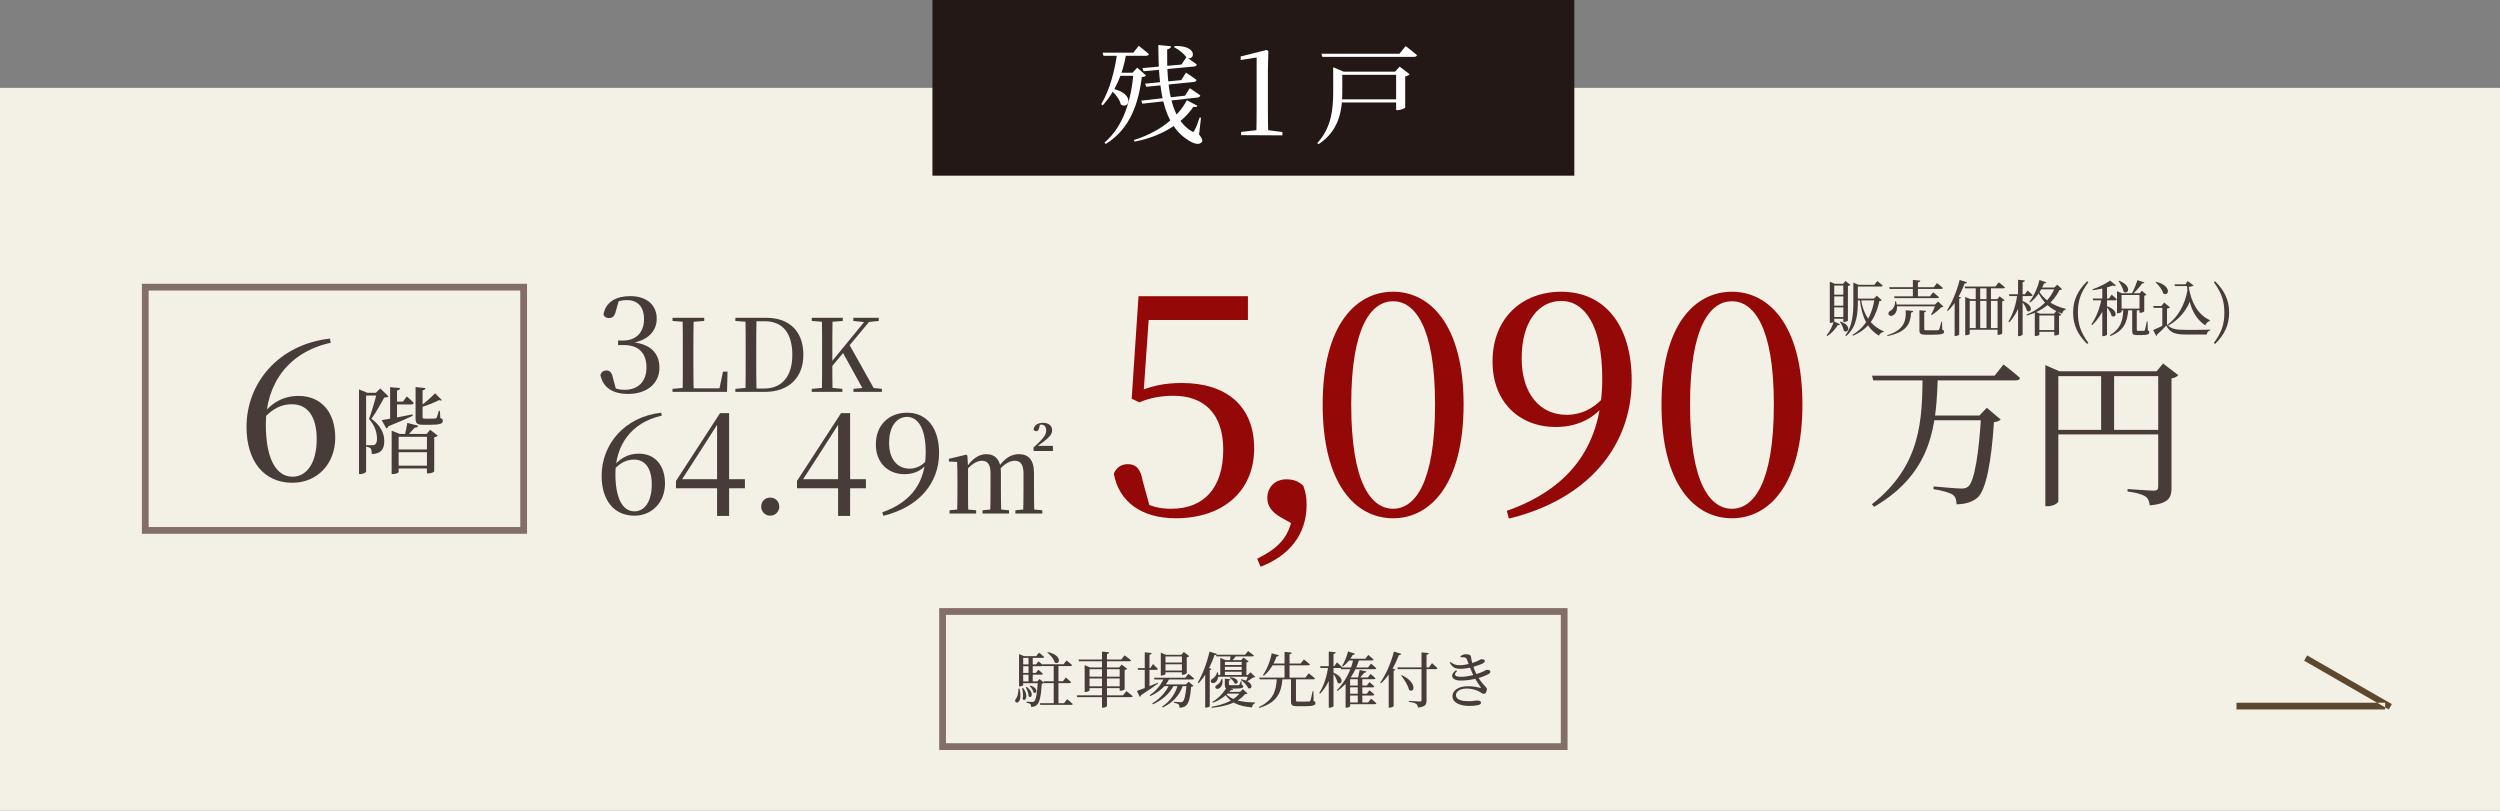 <svg width="370" height="120" viewBox="0 0 370 120" fill="none" xmlns="http://www.w3.org/2000/svg">
<rect x="0" y="0" width="370" height="120" fill="#808080" stroke="none"/>
<path d="M0 13H370V120H0V13Z" fill="#F3F0E5"/>
<path d="M138 0H233V26H138V0Z" fill="#231815"/>
<path d="M197.314 10.608V10.448V9.952L198.866 10.608H198.658V13.616C198.658 16.032 198.338 19.264 195.138 21.344L194.962 21.168C197.026 18.944 197.314 16.176 197.314 13.616V10.608ZM198.066 14.704H207.106V15.168H198.066V14.704ZM198.066 10.608H207.106V11.072H198.066V10.608ZM195.57 7.952H207.122L208.034 6.816C208.034 6.816 209.074 7.6 209.714 8.16C209.666 8.336 209.506 8.416 209.266 8.416H195.714L195.57 7.952ZM206.626 10.608H206.466L207.154 9.856L208.626 10.992C208.53 11.104 208.29 11.248 207.97 11.312V15.936C207.938 16.032 207.266 16.304 206.834 16.304H206.626V10.608Z" fill="white"/>
<path d="M183.689 20V19.524L186.086 19.252H187.582L189.792 19.541V20.034L183.689 20ZM185.933 20C185.967 18.691 185.984 17.365 185.984 16.073V8.508L183.621 8.882V8.355L187.463 7.386L187.718 7.573L187.65 10.276V16.073C187.65 17.365 187.667 18.691 187.701 20H185.933Z" fill="white"/>
<path d="M173.878 6.816C177.318 6.688 176.886 9.056 175.638 8.576C175.302 7.984 174.438 7.312 173.75 6.976L173.878 6.816ZM171.43 6.656L173.318 6.848C173.286 7.056 173.142 7.232 172.742 7.296C172.678 12.608 173.158 17.488 176.294 19.376C176.566 19.584 176.662 19.584 176.79 19.28C177.014 18.88 177.334 18.064 177.542 17.392L177.75 17.424L177.462 19.904C177.958 20.528 178.022 20.832 177.862 21.024C177.446 21.6 176.406 21.152 175.67 20.624C172.07 18.256 171.446 13.04 171.43 6.656ZM175.654 14.832L177.238 15.664C177.126 15.824 176.998 15.888 176.614 15.808C175.078 18.128 171.974 20.208 167.91 20.96L167.814 20.72C171.462 19.616 174.374 17.344 175.654 14.832ZM163.19 7.792H167.734L168.534 6.784C168.534 6.784 169.462 7.488 170.038 8C169.99 8.176 169.83 8.256 169.606 8.256H163.318L163.19 7.792ZM165.35 7.808H166.662V8.048C166.166 10.992 165.046 13.536 163.206 15.6L162.982 15.408C164.246 13.312 164.982 10.496 165.35 7.808ZM167.766 10.768H167.606L168.31 10.016L169.606 11.168C169.494 11.312 169.334 11.376 168.998 11.408C168.486 15.136 167.398 18.976 163.654 21.312L163.462 21.104C166.39 18.608 167.414 14.656 167.766 10.768ZM165.142 10.768H168.438V11.216H165.03L165.142 10.768ZM164.374 13.072C168.086 13.728 167.158 16.32 165.878 15.456C165.718 14.656 164.934 13.728 164.23 13.2L164.374 13.072ZM169.078 10.08L174.854 9.552L175.59 8.464C175.59 8.464 176.55 9.088 177.126 9.552C177.094 9.728 176.934 9.824 176.742 9.84L169.254 10.544L169.078 10.08ZM169.478 12.384L174.822 11.856L175.526 10.752C175.526 10.752 176.502 11.376 177.078 11.824C177.062 12 176.902 12.112 176.694 12.128L169.638 12.848L169.478 12.384ZM168.902 14.896L175.382 14.16L176.086 13.056C176.086 13.056 177.062 13.68 177.638 14.112C177.622 14.288 177.462 14.4 177.27 14.432L169.078 15.344L168.902 14.896Z" fill="white"/>
<path d="M43.261 71.448C39.061 71.448 36.485 68.256 36.485 63.188C36.485 56.636 41.273 50.952 48.833 50.112L48.945 50.728C42.589 52.128 39.341 56.888 39.341 62.824C39.341 67.808 40.825 70.552 43.289 70.552C45.305 70.552 46.873 68.648 46.873 64.98C46.873 61.62 45.501 59.828 43.205 59.828C41.721 59.828 40.377 60.416 39.005 61.956L38.473 61.62H38.669C40.097 59.604 41.945 58.596 44.185 58.596C47.601 58.596 49.617 61.088 49.617 64.784C49.617 68.62 46.985 71.448 43.261 71.448Z" fill="#473C39"/>
<path d="M53.134 58.136V57.632L54.366 58.136H54.184V69.798C54.184 69.882 53.848 70.162 53.316 70.162H53.134V58.136ZM53.666 58.136H56.508V58.542H53.666V58.136ZM58.37 66.522H63.676V66.928H58.37V66.522ZM58.37 68.916H63.676V69.336H58.37V68.916ZM55.78 58.136H55.626L56.284 57.492L57.502 58.668C57.39 58.794 57.208 58.822 56.872 58.836C56.424 59.648 55.584 61.16 54.968 61.972C56.34 62.966 56.858 64.156 56.872 65.22C56.886 66.494 56.396 67.152 55.024 67.208C55.024 66.872 54.968 66.494 54.856 66.354C54.744 66.242 54.506 66.158 54.198 66.102V65.892C54.478 65.892 54.926 65.892 55.108 65.892C55.262 65.892 55.36 65.878 55.458 65.822C55.668 65.696 55.794 65.43 55.794 64.94C55.794 64.002 55.486 62.994 54.618 62.014C54.982 61.048 55.528 59.172 55.78 58.136ZM58.272 59.438H59.644L60.204 58.668C60.204 58.668 60.862 59.214 61.226 59.634C61.198 59.788 61.058 59.858 60.876 59.858H58.272V59.438ZM61.506 57.282L62.962 57.436C62.948 57.604 62.808 57.73 62.542 57.772V61.72C62.542 61.902 62.584 61.958 62.892 61.958H63.648C63.956 61.958 64.25 61.958 64.362 61.944C64.46 61.93 64.53 61.916 64.6 61.846C64.684 61.72 64.824 61.244 64.95 60.796H65.104L65.16 61.86C65.468 61.986 65.538 62.084 65.538 62.28C65.538 62.714 65.118 62.868 63.578 62.868H62.626C61.66 62.868 61.506 62.616 61.506 61.916V57.282ZM57.964 64.226V63.736L59.168 64.226H63.13L63.662 63.61L64.796 64.478C64.698 64.59 64.558 64.674 64.264 64.716V69.77C64.264 69.84 63.872 70.064 63.368 70.064H63.186V64.646H59V69.854C59 69.938 58.664 70.162 58.132 70.162H57.964V64.226ZM56.494 62.182C57.306 62.07 59.154 61.72 61.03 61.328L61.086 61.538C60.274 61.916 59.112 62.434 57.474 63.092C57.418 63.26 57.306 63.372 57.18 63.414L56.494 62.182ZM60.288 62.588L61.898 63.008C61.842 63.204 61.66 63.316 61.366 63.302C61.086 63.61 60.68 64.058 60.386 64.38L59.924 64.366C60.036 63.932 60.19 63.106 60.288 62.588ZM64.39 58.206L65.398 59.214C65.328 59.298 65.188 59.298 64.978 59.214C64.46 59.494 63.256 60.012 62.29 60.278L62.192 60.11C62.92 59.62 63.956 58.668 64.39 58.206ZM57.74 57.296L59.224 57.436C59.196 57.604 59.084 57.73 58.762 57.786V62.252L57.74 62.448V57.296Z" fill="#473C39"/>
<path d="M121.641 58C121.671 56.335 121.671 54.64 121.671 52.915V52.135C121.671 50.425 121.671 48.715 121.641 47.035H123.216C123.186 48.7 123.186 50.41 123.186 52.135V53.62C123.186 54.76 123.186 56.32 123.216 58H121.641ZM120.141 58V57.55L122.286 57.355H122.616L124.671 57.55V58H120.141ZM120.141 47.5V47.035H124.731V47.5L122.616 47.665H122.286L120.141 47.5ZM126.306 58V57.55L128.301 57.355H128.601L130.521 57.55V58H126.306ZM126.291 47.5V47.035H130.056V47.5L128.451 47.665L128.121 47.695L126.291 47.5ZM122.406 55.09L122.346 54.22H122.541L122.826 53.845L128.406 47.035H129.126L122.406 55.09ZM127.941 58L124.656 52.03L125.631 50.875L129.621 58H127.941Z" fill="#473C39"/>
<path d="M108.832 58V57.55L110.977 57.355H111.157V58H108.832ZM110.332 58C110.362 56.335 110.362 54.64 110.362 52.63V52.21C110.362 50.425 110.362 48.715 110.332 47.035H111.967C111.922 48.7 111.922 50.41 111.922 52.21V52.63C111.922 54.61 111.922 56.32 111.967 58H110.332ZM111.157 58V57.505H113.062C115.807 57.505 117.262 55.615 117.262 52.525C117.262 49.27 115.807 47.545 113.212 47.545H111.157V47.035H113.407C116.842 47.035 118.897 49.045 118.897 52.51C118.897 55.9 116.737 58 113.182 58H111.157ZM108.832 47.5V47.035H111.157V47.665H110.977L108.832 47.5Z" fill="#473C39"/>
<path d="M99.53 58V57.55L101.675 57.355H101.855V58H99.53ZM101.03 58C101.06 56.335 101.06 54.64 101.06 53.095V52.135C101.06 50.425 101.06 48.7 101.03 47.035H102.665C102.62 48.715 102.62 50.41 102.62 52.24V53.14C102.62 54.61 102.62 56.32 102.665 58H101.03ZM101.855 58V57.475H107.15L106.4 57.88L107 55H107.675L107.6 58H101.855ZM99.53 47.5V47.035H104.225V47.5L102.05 47.665H101.675L99.53 47.5Z" fill="#473C39"/>
<path d="M92.959 58.304C90.641 58.304 89.216 57.316 88.855 55.473C89.007 55.055 89.33 54.827 89.729 54.827C90.242 54.827 90.546 55.112 90.717 55.929L91.211 57.772L90.432 57.164C91.059 57.506 91.61 57.696 92.408 57.696C94.498 57.696 95.676 56.423 95.676 54.39C95.676 52.262 94.536 51.065 92.313 51.065H91.477V50.4H92.218C94.042 50.4 95.315 49.298 95.315 47.227C95.315 45.441 94.403 44.415 92.788 44.415C92.104 44.415 91.477 44.548 90.717 44.928L91.61 44.396L91.116 46.144C90.945 46.847 90.603 47.075 90.109 47.075C89.748 47.075 89.444 46.904 89.311 46.581C89.596 44.624 91.325 43.826 93.244 43.826C95.771 43.826 97.196 45.175 97.196 47.17C97.196 48.994 95.885 50.514 93.092 50.818V50.609C96.246 50.761 97.595 52.243 97.595 54.428C97.595 56.765 95.733 58.304 92.959 58.304Z" fill="#473C39"/>
<path d="M140.534 76V75.52L142.07 75.376H142.822L144.47 75.52V76H140.534ZM141.654 76C141.686 75.152 141.702 73.36 141.702 72.24V71.136C141.702 70.048 141.686 69.184 141.654 68.368L140.438 68.304V67.904L142.982 67.296L143.174 67.408L143.27 69.152V72.24C143.27 73.36 143.27 75.152 143.302 76H141.654ZM145.414 76V75.52L146.934 75.376H147.83L149.334 75.52V76H145.414ZM146.55 76C146.582 75.152 146.598 73.392 146.598 72.24V70C146.598 68.672 146.102 68.192 145.318 68.192C144.534 68.192 143.638 68.8 142.982 69.68L142.902 69.392C143.782 67.936 144.854 67.216 145.974 67.216C147.27 67.216 148.134 68.032 148.134 69.92V72.24C148.134 73.392 148.15 75.152 148.182 76H146.55ZM150.278 76V75.52L151.814 75.376H152.646L154.262 75.52V76H150.278ZM151.43 76C151.462 75.152 151.478 73.392 151.478 72.24V70.064C151.478 68.672 150.966 68.192 150.198 68.192C149.43 68.192 148.566 68.704 147.846 69.6L147.67 69.264C148.71 67.776 149.654 67.216 150.822 67.216C152.182 67.216 153.03 68.032 153.03 70V72.24C153.03 73.392 153.046 75.152 153.078 76H151.43ZM152.966 66.752V66.224C154.598 64.752 154.838 64.272 154.838 63.712C154.838 63.168 154.566 62.848 154.134 62.848C153.926 62.848 153.75 62.864 153.526 62.976L153.926 62.736C153.75 63.696 153.638 63.808 153.334 63.808C153.174 63.808 153.046 63.728 152.966 63.568C153.062 62.896 153.638 62.576 154.374 62.576C155.254 62.576 155.718 63.056 155.718 63.664C155.718 64.304 155.318 64.8 153.382 66.144V65.984H155.83V66.752H152.966Z" fill="#473C39"/>
<path d="M130.725 76.34L130.585 75.82C135.005 74.26 137.005 71.26 137.005 66.92C137.005 63.32 135.805 61.7 134.245 61.7C132.785 61.7 131.585 63 131.585 65.56C131.585 67.96 132.825 69.36 134.605 69.36C135.665 69.36 136.565 68.88 137.305 67.94L137.725 68.04H137.545C136.905 69.34 135.605 70.18 133.885 70.18C131.425 70.18 129.625 68.5 129.625 65.78C129.625 62.82 131.645 61.08 134.245 61.08C137.165 61.08 138.985 63.32 138.985 67.04C138.985 71.48 136.025 75.06 130.725 76.34Z" fill="#473C39"/>
<path d="M124.037 76.36V71.8V62.46H123.777L124.497 62.16L121.637 66.62L118.597 71.34L118.777 70.64V70.92H128.157V72.26H117.957V71.18L124.477 61.14H125.817V76.36H124.037Z" fill="#473C39"/>
<path d="M113.995 76.32C113.215 76.32 112.655 75.7 112.655 74.98C112.655 74.22 113.215 73.64 113.995 73.64C114.755 73.64 115.335 74.22 115.335 74.98C115.335 75.7 114.755 76.32 113.995 76.32Z" fill="#473C39"/>
<path d="M106.127 76.36V71.8V62.46H105.867L106.587 62.16L103.727 66.62L100.687 71.34L100.867 70.64V70.92H110.247V72.26H100.047V71.18L106.567 61.14H107.907V76.36H106.127Z" fill="#473C39"/>
<path d="M93.88 76.32C90.88 76.32 89.04 74.04 89.04 70.42C89.04 65.74 92.46 61.68 97.86 61.08L97.94 61.52C93.4 62.52 91.08 65.92 91.08 70.16C91.08 73.72 92.14 75.68 93.9 75.68C95.34 75.68 96.46 74.32 96.46 71.7C96.46 69.3 95.48 68.02 93.84 68.02C92.78 68.02 91.82 68.44 90.84 69.54L90.46 69.3H90.6C91.62 67.86 92.94 67.14 94.54 67.14C96.98 67.14 98.42 68.92 98.42 71.56C98.42 74.3 96.54 76.32 93.88 76.32Z" fill="#473C39"/>
<path d="M302.712 54.952V54.04L304.8 54.952H320.424V55.672H304.632V74.176C304.632 74.44 303.912 74.92 303.048 74.92H302.712V54.952ZM319.416 54.952H319.176L320.136 53.8L322.392 55.528C322.224 55.72 321.84 55.936 321.384 56.008V72.208C321.384 73.624 321 74.536 318.168 74.8C318.096 74.2 317.928 73.744 317.496 73.456C317.016 73.168 316.296 72.928 314.88 72.736V72.376C314.88 72.376 318.12 72.616 318.744 72.616C319.272 72.616 319.416 72.424 319.416 71.992V54.952ZM303.744 63.616H320.328V64.288H303.744V63.616ZM310.968 54.952H312.888V64.024H310.968V54.952Z" fill="#473C39"/>
<path d="M285 61.504H294.192V62.2H285V61.504ZM277.056 55.6H295.2L296.52 53.944C296.52 53.944 298.032 55.096 298.968 55.936C298.92 56.176 298.656 56.296 298.32 56.296H277.248L277.056 55.6ZM293.208 61.504H292.944L294.048 60.352L296.112 62.104C295.92 62.272 295.608 62.416 295.104 62.488C294.744 68.128 293.976 72.424 292.704 73.624C291.912 74.296 290.904 74.632 289.56 74.632C289.56 74.032 289.44 73.528 289.032 73.24C288.576 72.904 287.328 72.568 286.152 72.4L286.176 71.992C287.496 72.112 289.68 72.304 290.28 72.304C290.784 72.304 291.024 72.232 291.312 71.992C292.248 71.224 292.896 66.808 293.208 61.504ZM284.544 55.696H286.8C286.56 62.608 286.2 69.856 277.368 75.016L277.032 74.632C284.4 68.92 284.472 61.936 284.544 55.696Z" fill="#473C39"/>
<path d="M329.202 46.264C329.202 44.581 328.815 43.384 327.654 41.773L327.825 41.62C329.229 42.997 329.913 44.437 329.913 46.264C329.913 48.091 329.229 49.531 327.825 50.908L327.654 50.746C328.851 49.126 329.202 47.947 329.202 46.264Z" fill="#473C39"/>
<path d="M320.715 48.028C321.336 48.712 322.002 48.82 323.586 48.82C324.621 48.82 326.025 48.82 327.114 48.784V48.901C326.808 48.964 326.637 49.171 326.592 49.513C325.746 49.513 324.558 49.513 323.586 49.513C321.939 49.513 321.219 49.288 320.598 48.19C320.211 48.622 319.617 49.198 319.248 49.513C319.266 49.63 319.212 49.684 319.131 49.729L318.663 48.847C319.176 48.649 320.076 48.208 320.715 47.866V48.028ZM320.715 45.67V48.001L320.022 48.415V45.562H318.744L318.69 45.292H319.887L320.292 44.77L321.165 45.49C321.102 45.553 320.967 45.625 320.715 45.67ZM319.113 41.71C321.525 42.313 320.967 43.96 320.166 43.429C320.013 42.871 319.482 42.187 319.032 41.782L319.113 41.71ZM323.649 42.079H323.442L323.766 41.593L324.648 42.232C324.531 42.358 324.279 42.43 323.928 42.457C324.27 44.572 325.143 46.489 327.087 47.407L327.06 47.497C326.736 47.596 326.475 47.866 326.385 48.154C324.612 46.966 323.937 44.995 323.649 42.223V42.079ZM323.766 42.817L324.288 44.086C323.784 45.724 322.605 47.254 320.922 48.172L320.814 48.046C322.299 46.966 323.406 45.094 323.766 42.817ZM321.822 42.079H323.928V42.34H321.903L321.822 42.079Z" fill="#473C39"/>
<path d="M313.695 45.67H317.052V45.931H313.695V45.67ZM313.632 41.548C315.612 42.313 314.973 43.708 314.289 43.159C314.208 42.655 313.839 42.016 313.533 41.602L313.632 41.548ZM313.317 43.402V43.096L314.037 43.402H316.98V43.663H313.992V46.138C313.992 46.201 313.695 46.363 313.416 46.363H313.317V43.402ZM316.341 41.467L317.367 41.791C317.331 41.899 317.214 41.971 317.025 41.953C316.701 42.43 316.17 43.06 315.639 43.51H315.468C315.801 42.943 316.143 42.088 316.341 41.467ZM316.647 43.393H316.674L317.007 43.033L317.673 43.618C317.61 43.681 317.493 43.753 317.349 43.771V46.084C317.331 46.129 317.07 46.282 316.782 46.282H316.647V43.393ZM315.567 45.679H316.242C316.242 45.778 316.242 45.895 316.242 45.958V48.802C316.242 48.928 316.269 48.964 316.458 48.964H316.89C317.088 48.964 317.241 48.964 317.313 48.955C317.385 48.946 317.412 48.928 317.448 48.838C317.511 48.694 317.619 48.118 317.727 47.578H317.844L317.871 48.883C318.069 48.964 318.096 49.054 318.096 49.18C318.096 49.459 317.853 49.594 316.854 49.594H316.269C315.666 49.594 315.567 49.432 315.567 48.973V45.679ZM314.253 45.76H314.991C314.856 47.776 314.28 48.982 312.318 49.738L312.255 49.612C313.83 48.685 314.199 47.515 314.253 45.76ZM309.726 44.185H312.111L312.534 43.618C312.534 43.618 313.002 44.014 313.29 44.302C313.263 44.401 313.173 44.446 313.047 44.446H309.798L309.726 44.185ZM311.04 44.185H311.805V44.329C311.454 45.805 310.716 47.101 309.636 48.109L309.519 47.992C310.275 46.957 310.779 45.535 311.04 44.185ZM311.139 42.43L311.841 42.16V49.513C311.841 49.576 311.598 49.747 311.256 49.747H311.139V42.43ZM311.832 45.319C313.722 45.967 313.128 47.227 312.507 46.741C312.426 46.282 312.048 45.724 311.733 45.382L311.832 45.319ZM312.291 41.53L313.164 42.241C313.074 42.331 312.912 42.34 312.678 42.268C311.958 42.529 310.77 42.826 309.726 42.952L309.681 42.817C310.608 42.511 311.733 41.935 312.291 41.53Z" fill="#473C39"/>
<path d="M307.53 46.264C307.53 47.947 307.908 49.144 309.078 50.746L308.898 50.908C307.503 49.531 306.819 48.091 306.819 46.264C306.819 44.437 307.503 42.997 308.898 41.62L309.078 41.773C307.881 43.393 307.53 44.581 307.53 46.264Z" fill="#473C39"/>
<path d="M299.313 44.536C301.167 45.247 300.582 46.453 299.979 45.976C299.889 45.526 299.52 44.95 299.214 44.599L299.313 44.536ZM299.673 41.503C299.655 41.638 299.592 41.728 299.349 41.764V49.495C299.349 49.585 299.061 49.747 298.818 49.747H298.674V41.404L299.673 41.503ZM299.295 43.699C298.998 45.247 298.377 46.615 297.369 47.704L297.243 47.587C297.945 46.471 298.368 44.995 298.584 43.555H299.295V43.699ZM300.087 42.997C300.087 42.997 300.555 43.393 300.825 43.672C300.807 43.771 300.726 43.816 300.6 43.816H297.396L297.324 43.555H299.673L300.087 42.997ZM302.859 41.791C302.823 41.89 302.715 41.962 302.508 41.953C302.022 43.159 301.293 44.149 300.456 44.77L300.339 44.68C300.951 43.924 301.536 42.718 301.842 41.44L302.859 41.791ZM301.149 46.102L301.932 46.426H304.002L304.344 46.012L305.082 46.579C305.019 46.66 304.929 46.705 304.74 46.741V49.459C304.74 49.504 304.488 49.648 304.146 49.648H304.029V46.687H301.824V49.531C301.824 49.585 301.617 49.729 301.257 49.729H301.149V46.102ZM301.671 42.952C302.418 44.248 303.741 45.229 305.757 45.715L305.739 45.805C305.451 45.895 305.253 46.093 305.199 46.426C303.309 45.733 302.265 44.599 301.572 43.114L301.671 42.952ZM304.029 42.556L304.479 42.142L305.19 42.799C305.118 42.88 305.019 42.907 304.803 42.925C303.957 44.644 302.418 46.003 299.997 46.696L299.916 46.561C301.986 45.733 303.48 44.275 304.128 42.556H304.029ZM304.452 42.556V42.817H301.752L301.86 42.556H304.452ZM304.344 48.847V49.108H301.527V48.847H304.344Z" fill="#473C39"/>
<path d="M290.772 42.412H295.317L295.821 41.782C295.821 41.782 296.388 42.214 296.73 42.529C296.703 42.628 296.613 42.673 296.487 42.673H290.844L290.772 42.412ZM291.258 48.55H295.947V48.802H291.258V48.55ZM290.853 44.275V43.951L291.618 44.275H295.596L295.947 43.852L296.685 44.437C296.622 44.5 296.523 44.554 296.325 44.59V49.351C296.325 49.396 296.073 49.558 295.749 49.558H295.641V44.527H291.519V49.405C291.519 49.459 291.303 49.612 290.961 49.612H290.853V44.275ZM294.003 42.484H294.66V48.721H294.003V42.484ZM292.41 42.484H293.067V48.721H292.41V42.484ZM289.287 44.005L289.476 43.753L290.241 44.041C290.205 44.122 290.124 44.176 289.962 44.203V49.513C289.953 49.567 289.665 49.729 289.413 49.729H289.287V44.005ZM290.025 41.44L291.114 41.773C291.069 41.881 290.97 41.962 290.763 41.953C290.16 43.591 289.296 45.058 288.288 46.021L288.162 45.931C288.873 44.842 289.611 43.123 290.025 41.44Z" fill="#473C39"/>
<path d="M279.594 42.502H286.2L286.677 41.899C286.677 41.899 287.217 42.313 287.55 42.619C287.523 42.718 287.433 42.763 287.307 42.763H279.666L279.594 42.502ZM280.332 43.861H285.633L286.101 43.249C286.101 43.249 286.641 43.681 286.974 43.978C286.947 44.077 286.857 44.122 286.731 44.122H280.404L280.332 43.861ZM283.104 41.431L284.202 41.53C284.184 41.665 284.094 41.755 283.851 41.791V44.05H283.104V41.431ZM280.503 45.067H286.974V45.337H280.503V45.067ZM280.467 44.626L280.602 44.617C280.971 45.688 280.629 46.381 280.233 46.633C279.981 46.813 279.621 46.795 279.513 46.543C279.423 46.309 279.567 46.102 279.783 45.994C280.152 45.787 280.512 45.247 280.467 44.626ZM286.479 45.067H286.38L286.839 44.617L287.64 45.382C287.568 45.454 287.469 45.472 287.289 45.481C286.965 45.85 286.353 46.336 285.903 46.633L285.804 46.561C286.038 46.156 286.344 45.481 286.479 45.067ZM282.042 45.913L283.158 46.021C283.131 46.174 283.032 46.246 282.834 46.264C282.771 47.875 282.222 49.135 279.36 49.738L279.306 49.612C281.772 48.865 282.141 47.515 282.042 45.913ZM284.076 45.913L285.057 46.012C285.039 46.12 284.958 46.201 284.787 46.228V48.703C284.787 48.838 284.832 48.883 285.138 48.883H286.011C286.389 48.883 286.686 48.883 286.803 48.874C286.911 48.865 286.956 48.838 287.001 48.748C287.073 48.604 287.19 48.145 287.316 47.623H287.424L287.451 48.793C287.667 48.874 287.721 48.955 287.721 49.099C287.721 49.414 287.406 49.54 285.966 49.54H285.012C284.238 49.54 284.076 49.387 284.076 48.865V45.913Z" fill="#473C39"/>
<path d="M274.518 44.194H277.677V44.455H274.518V44.194ZM274.644 42.151H277.407L277.848 41.593C277.848 41.593 278.334 41.989 278.649 42.268C278.622 42.367 278.532 42.412 278.406 42.412H274.644V42.151ZM274.293 42.151V42.061V41.827L275.076 42.151H274.959V44.734C274.959 46.372 274.824 48.388 273.231 49.738L273.105 49.648C274.158 48.253 274.293 46.48 274.293 44.734V42.151ZM277.434 44.194H277.344L277.767 43.762L278.505 44.437C278.433 44.518 278.343 44.545 278.154 44.563C277.686 46.705 276.75 48.622 274.248 49.684L274.149 49.558C276.201 48.388 277.11 46.399 277.434 44.194ZM275.418 44.212C275.778 46.705 276.957 48.235 278.802 49.045L278.775 49.135C278.478 49.162 278.217 49.351 278.082 49.675C276.399 48.649 275.553 47.02 275.247 44.293L275.418 44.212ZM271.404 47.56L272.322 47.992C272.277 48.082 272.205 48.136 271.998 48.109C271.665 48.64 271.107 49.315 270.432 49.738L270.333 49.621C270.828 49.063 271.233 48.172 271.404 47.56ZM272.412 47.596C274.176 48.199 273.492 49.459 272.871 48.946C272.826 48.514 272.556 47.983 272.313 47.65L272.412 47.596ZM270.81 42.007V41.692L271.575 42.007H272.772L273.123 41.584L273.861 42.16C273.798 42.241 273.69 42.295 273.492 42.331V47.443C273.492 47.488 273.24 47.65 272.916 47.65H272.808V42.259H271.467V47.569C271.467 47.632 271.26 47.785 270.909 47.785H270.81V42.007ZM271.188 43.609H273.123V43.87H271.188V43.609ZM271.188 45.238H273.123V45.499H271.188V45.238ZM271.188 46.912H273.123V47.173H271.188V46.912Z" fill="#473C39"/>
<path d="M256.328 76.704C250.872 76.704 245.9 71.82 245.9 59.852C245.9 48.016 250.872 43.176 256.328 43.176C261.74 43.176 266.756 48.016 266.756 59.852C266.756 71.82 261.74 76.704 256.328 76.704ZM256.328 75.296C259.452 75.296 262.532 71.688 262.532 59.852C262.532 48.192 259.452 44.584 256.328 44.584C253.16 44.584 250.124 48.192 250.124 59.852C250.124 71.688 253.16 75.296 256.328 75.296Z" fill="#950808"/>
<path d="M223.316 76.748L223.008 75.604C232.732 72.172 237.132 65.572 237.132 56.024C237.132 48.104 234.492 44.54 231.06 44.54C227.848 44.54 225.208 47.4 225.208 53.032C225.208 58.312 227.936 61.392 231.852 61.392C234.184 61.392 236.164 60.336 237.792 58.268L238.716 58.488H238.32C236.912 61.348 234.052 63.196 230.268 63.196C224.856 63.196 220.896 59.5 220.896 53.516C220.896 47.004 225.34 43.176 231.06 43.176C237.484 43.176 241.488 48.104 241.488 56.288C241.488 66.056 234.976 73.932 223.316 76.748Z" fill="#950808"/>
<path d="M206.183 76.704C200.727 76.704 195.755 71.82 195.755 59.852C195.755 48.016 200.727 43.176 206.183 43.176C211.595 43.176 216.611 48.016 216.611 59.852C216.611 71.82 211.595 76.704 206.183 76.704ZM206.183 75.296C209.307 75.296 212.387 71.688 212.387 59.852C212.387 48.192 209.307 44.584 206.183 44.584C203.015 44.584 199.979 48.192 199.979 59.852C199.979 71.688 203.015 75.296 206.183 75.296Z" fill="#950808"/>
<path d="M186.555 83.876L186.071 82.688C189.195 81.104 190.779 79.564 191.307 76.308L191.835 77.848L189.503 76.528C188.139 75.736 187.567 74.812 187.567 73.712C187.567 72.128 188.667 70.94 190.383 70.94C191.307 70.94 192.143 71.16 192.891 71.908C193.243 72.876 193.375 73.58 193.375 74.724C193.375 79.168 190.735 82.292 186.555 83.876Z" fill="#950808"/>
<path d="M174 76.704C168.984 76.704 165.596 74.284 164.848 70.104C165.2 69.18 165.992 68.696 166.916 68.696C168.104 68.696 168.808 69.356 169.116 71.16L170.26 75.34L168.764 74.108C170.26 74.9 171.404 75.296 173.34 75.296C178.224 75.296 181.04 72.172 181.04 66.54C181.04 61.172 178.136 58.576 173.692 58.576C171.844 58.576 170.172 58.884 168.632 59.544L167.488 59.016L168.5 43.836H184.692V47.356H169.248L170.172 44.936L169.204 58.752L167.796 58.268C170.128 57.124 172.328 56.684 174.924 56.684C181.436 56.684 185.616 60.028 185.616 66.364C185.616 72.7 180.996 76.704 174 76.704Z" fill="#950808"/>
<path fill-rule="evenodd" clip-rule="evenodd" d="M77 43H22V78H77V43ZM21 42V79H78V42H21Z" fill="#846E68"/>
<g clip-path="url(#clip0_39_132)">
<path fill-rule="evenodd" clip-rule="evenodd" d="M331 105V104H353V105H331ZM341.008 97.78L341.46 97L353.992 104.21L353.539 105L341.008 97.78Z" fill="#5D482D"/>
</g>
<path d="M214.674 97.979C215.133 98.312 215.403 98.456 216.087 98.456C216.519 98.456 217.266 98.312 217.779 98.159C218.742 97.889 219.093 97.565 219.228 97.565C219.48 97.565 219.759 97.61 219.759 97.826C219.759 97.925 219.696 98.024 219.552 98.123C219.156 98.384 217.446 98.987 216.168 98.987C215.475 98.987 215.007 98.87 214.557 98.069L214.674 97.979ZM215.637 99.32C215.124 99.824 215.25 100.166 216.186 100.166C217.23 100.166 218.283 99.878 219.102 99.554C219.777 99.302 219.912 99.14 220.047 99.14C220.308 99.122 220.569 99.185 220.569 99.41C220.569 99.518 220.524 99.626 220.344 99.734C219.615 100.166 217.968 100.724 216.132 100.724C214.881 100.724 214.476 99.905 215.493 99.203L215.637 99.32ZM217.275 101.561C218.049 101.561 218.688 101.705 219.093 101.804C219.21 101.831 219.21 101.804 219.156 101.723C218.976 101.444 218.526 100.877 218.13 100.076C217.788 99.392 217.41 98.474 217.113 97.628C217.032 97.412 216.951 97.313 216.672 97.286C216.519 97.268 216.339 97.268 216.177 97.268L216.141 97.115C216.402 96.935 216.636 96.827 216.933 96.827C217.311 96.827 217.662 96.908 217.698 97.187C217.761 97.511 217.824 97.97 217.95 98.366C218.112 98.879 218.292 99.374 218.625 99.968C219.417 101.417 220.065 101.678 220.065 101.984C220.065 102.299 219.876 102.695 219.633 102.695C219.399 102.695 219.264 102.524 218.85 102.308C218.517 102.137 217.824 101.903 217.095 101.903C216.15 101.903 215.484 102.299 215.484 102.866C215.484 103.658 216.546 103.775 217.374 103.775C218.085 103.775 218.256 103.676 218.661 103.676C218.958 103.676 219.192 103.793 219.192 104.018C219.192 104.333 218.535 104.477 217.419 104.477C216.213 104.477 214.962 104.054 214.962 103.019C214.962 102.272 215.727 101.561 217.275 101.561Z" fill="#473C39"/>
<path d="M206.808 98.771H211.488L211.938 98.15C211.938 98.15 212.442 98.591 212.748 98.897C212.721 98.987 212.631 99.032 212.505 99.032H206.88L206.808 98.771ZM210.381 96.548L211.461 96.656C211.434 96.791 211.353 96.872 211.128 96.908V103.658C211.128 104.234 210.993 104.603 209.868 104.72C209.823 104.468 209.751 104.288 209.58 104.162C209.391 104.036 209.076 103.946 208.509 103.856V103.721C208.509 103.721 209.85 103.82 210.111 103.82C210.327 103.82 210.381 103.757 210.381 103.595V96.548ZM207.465 99.923C209.868 101.066 209.292 102.686 208.536 102.101C208.392 101.417 207.825 100.553 207.366 99.986L207.465 99.923ZM205.53 99.185L205.8 98.834L206.52 99.095C206.493 99.176 206.412 99.239 206.259 99.266V104.504C206.241 104.567 205.944 104.738 205.665 104.738H205.53V99.185ZM206.295 96.431L207.384 96.764C207.348 96.881 207.231 96.962 207.033 96.953C206.394 98.672 205.476 100.148 204.396 101.129L204.27 101.039C205.053 99.932 205.863 98.186 206.295 96.431Z" fill="#473C39"/>
<path d="M195.369 98.6H197.466L197.871 98.033C197.871 98.033 198.339 98.429 198.609 98.717C198.582 98.816 198.501 98.861 198.384 98.861H195.441L195.369 98.6ZM196.593 98.6H197.304V98.744C197.007 100.274 196.395 101.606 195.369 102.677L195.252 102.56C195.963 101.462 196.386 100.022 196.593 98.6ZM196.656 96.431L197.682 96.539C197.664 96.674 197.592 96.755 197.358 96.791V104.495C197.358 104.576 197.061 104.738 196.8 104.738H196.656V96.431ZM197.358 99.554C199.167 100.337 198.546 101.516 197.961 101.03C197.88 100.58 197.538 99.995 197.268 99.617L197.358 99.554ZM198.402 98.78H202.47L202.911 98.213C202.911 98.213 203.397 98.618 203.694 98.897C203.667 98.996 203.586 99.041 203.46 99.041H198.474L198.402 98.78ZM199.572 100.265H202.434L202.839 99.743C202.839 99.743 203.289 100.112 203.568 100.382C203.541 100.481 203.46 100.526 203.334 100.526H199.572V100.265ZM199.545 103.964H202.488L202.92 103.406C202.92 103.406 203.406 103.793 203.703 104.081C203.676 104.18 203.586 104.225 203.46 104.225H199.545V103.964ZM199.482 101.462H202.281L202.677 100.949C202.677 100.949 203.127 101.309 203.397 101.579C203.379 101.678 203.289 101.723 203.172 101.723H199.482V101.462ZM199.473 102.668H202.29L202.677 102.164C202.677 102.164 203.136 102.515 203.406 102.794C203.388 102.893 203.298 102.938 203.172 102.938H199.473V102.668ZM200.949 100.265H201.624V104.099H200.949V100.265ZM199.815 100.265V104.513C199.815 104.567 199.599 104.738 199.257 104.738H199.149V100.787L199.563 100.112L199.923 100.265H199.815ZM199.509 96.413L200.535 96.746C200.499 96.854 200.391 96.935 200.211 96.917C199.815 97.637 199.293 98.249 198.753 98.636L198.627 98.555C198.969 98.033 199.311 97.214 199.509 96.413ZM199.311 97.493H202.065L202.506 96.926C202.506 96.926 203.001 97.322 203.289 97.61C203.271 97.709 203.181 97.745 203.055 97.745H199.311V97.493ZM201.237 99.167L202.245 99.374C202.209 99.5 202.101 99.572 201.912 99.572C201.705 99.833 201.372 100.193 201.156 100.427H200.958C201.039 100.112 201.165 99.545 201.237 99.167ZM200.283 97.583H201.156C200.661 99.383 199.536 101.138 197.943 102.263L197.844 102.164C199.068 100.94 199.986 99.176 200.283 97.583Z" fill="#473C39"/>
<path d="M186.36 100.283H193.191L193.695 99.644C193.695 99.644 194.262 100.085 194.613 100.4C194.586 100.499 194.505 100.544 194.37 100.544H186.441L186.36 100.283ZM190.113 96.476L191.184 96.584C191.166 96.71 191.085 96.8 190.851 96.836V100.427H190.113V96.476ZM188.007 98.204H192.489L192.975 97.601C192.975 97.601 193.524 98.006 193.866 98.321C193.848 98.42 193.758 98.465 193.623 98.465H187.854L188.007 98.204ZM188.214 96.683L189.276 96.98C189.24 97.097 189.132 97.169 188.934 97.16C188.502 98.393 187.845 99.383 187.035 100.013L186.909 99.923C187.467 99.14 187.971 97.943 188.214 96.683ZM191.067 100.328H191.805C191.805 100.436 191.805 100.553 191.805 100.625V103.64C191.805 103.793 191.841 103.838 192.156 103.838H192.984C193.353 103.838 193.623 103.829 193.749 103.82C193.857 103.811 193.893 103.775 193.947 103.676C194.019 103.505 194.136 102.92 194.271 102.29H194.388L194.415 103.739C194.64 103.82 194.685 103.91 194.685 104.063C194.685 104.387 194.379 104.522 192.948 104.522H192.021C191.238 104.522 191.067 104.369 191.067 103.82V100.328ZM188.97 100.328H189.816C189.654 102.659 188.907 104.018 186.36 104.765L186.306 104.639C188.367 103.685 188.889 102.371 188.97 100.328Z" fill="#473C39"/>
<path d="M179.961 96.899H184.263L184.722 96.359C184.722 96.359 185.244 96.737 185.577 97.016C185.559 97.115 185.46 97.151 185.334 97.151H180.033L179.961 96.899ZM184.767 99.896H184.668L185.064 99.491L185.784 100.184C185.712 100.247 185.622 100.265 185.442 100.274C185.208 100.454 184.776 100.733 184.515 100.877L184.398 100.814C184.497 100.589 184.686 100.121 184.767 99.896ZM180.186 99.896H185.163V100.157H180.186V99.896ZM180.969 98.42H184.11V98.69H180.969V98.42ZM180.978 97.7H184.119V97.961H180.978V97.7ZM180.969 99.158H184.11V99.419H180.969V99.158ZM180.6 97.7V97.376L181.401 97.7H181.284V100.031H180.6V97.7ZM183.768 97.7H183.687L184.047 97.322L184.803 97.889C184.749 97.952 184.623 98.024 184.47 98.06V100.031H183.768V97.7ZM182.076 100.229C183.597 100.382 183.273 101.426 182.733 101.147C182.616 100.85 182.274 100.499 181.995 100.301L182.076 100.229ZM183.714 100.535C185.712 100.913 185.361 102.191 184.722 101.831C184.56 101.417 184.038 100.904 183.633 100.616L183.714 100.535ZM180.744 100.499L180.906 100.508C181.041 101.219 180.753 101.678 180.465 101.867C180.285 101.984 179.979 101.993 179.889 101.813C179.817 101.651 179.925 101.48 180.096 101.381C180.375 101.246 180.708 100.886 180.744 100.499ZM181.275 100.436L182.112 100.535C182.103 100.634 182.013 100.706 181.878 100.733V101.291C181.878 101.39 181.896 101.408 182.121 101.408H182.724C182.976 101.408 183.192 101.408 183.273 101.408C183.345 101.399 183.381 101.39 183.417 101.345C183.471 101.264 183.561 101.057 183.633 100.814H183.741L183.768 101.345C183.948 101.408 183.993 101.471 183.993 101.579C183.993 101.831 183.75 101.912 182.679 101.912H181.968C181.374 101.912 181.275 101.786 181.275 101.39V100.436ZM181.392 102.398H183.885V102.65H181.086L181.392 102.398ZM181.383 102.596C182.193 103.568 183.516 103.928 185.766 103.964L185.757 104.063C185.496 104.162 185.334 104.369 185.289 104.702C183.12 104.486 182.121 103.937 181.284 102.731L181.383 102.596ZM178.368 99.149L178.656 98.771L179.313 99.014C179.277 99.095 179.196 99.158 179.043 99.176V104.522C179.034 104.576 178.746 104.729 178.485 104.729H178.368V99.149ZM179.007 96.44L180.087 96.773C180.051 96.881 179.943 96.962 179.736 96.962C179.187 98.6 178.368 100.103 177.396 101.102L177.27 101.021C177.945 99.896 178.629 98.132 179.007 96.44ZM180.105 99.518L180.258 99.527C180.42 100.283 180.15 100.805 179.835 101.012C179.637 101.138 179.322 101.147 179.223 100.931C179.142 100.733 179.259 100.553 179.457 100.445C179.736 100.301 180.06 99.914 180.105 99.518ZM182.139 96.899H183.075C182.877 97.178 182.544 97.592 182.283 97.835H182.022C182.076 97.556 182.121 97.133 182.139 96.899ZM182.139 102.155C181.581 102.83 180.645 103.595 179.52 104L179.43 103.883C180.348 103.352 181.131 102.488 181.5 101.786L182.517 101.993C182.49 102.092 182.382 102.146 182.139 102.155ZM183.615 102.398H183.525L183.948 102.002L184.632 102.623C184.56 102.704 184.47 102.731 184.254 102.731C183.3 103.937 181.59 104.522 179.34 104.756L179.295 104.603C181.239 104.279 182.868 103.577 183.615 102.398Z" fill="#473C39"/>
<path d="M172.14 98.06H175.299V98.312H172.14V98.06ZM172.131 99.239H175.317V99.5H172.131V99.239ZM170.79 100.301H175.425L175.884 99.725C175.884 99.725 176.415 100.13 176.73 100.418C176.703 100.517 176.622 100.562 176.496 100.562H170.862L170.79 100.301ZM172.212 101.291H175.929V101.552H172.023L172.212 101.291ZM172.275 100.328H173.049V100.472C172.509 101.579 171.537 102.434 170.259 103.019L170.16 102.884C171.141 102.236 171.87 101.309 172.275 100.328ZM173.085 101.291H173.733V101.435C173.121 102.641 172.032 103.595 170.637 104.243L170.529 104.108C171.69 103.406 172.581 102.389 173.085 101.291ZM174.354 101.291H175.074V101.435C174.588 102.884 173.625 103.964 172.077 104.72L171.987 104.585C173.211 103.775 173.976 102.632 174.354 101.291ZM168.369 98.888H170.241L170.646 98.276C170.646 98.276 171.096 98.708 171.366 98.996C171.339 99.095 171.249 99.14 171.132 99.14H168.441L168.369 98.888ZM169.422 96.539L170.448 96.647C170.43 96.773 170.349 96.863 170.124 96.899V101.93L169.422 102.146V96.539ZM168.261 102.263C168.774 102.101 170.061 101.588 171.348 101.048L171.384 101.156C170.817 101.57 169.989 102.173 168.873 102.884C168.855 103.001 168.792 103.1 168.693 103.145L168.261 102.263ZM175.614 101.291H175.524L175.911 100.895L176.658 101.507C176.586 101.579 176.478 101.624 176.289 101.651C176.172 103.244 175.911 104.144 175.497 104.459C175.254 104.648 174.93 104.738 174.57 104.738C174.57 104.54 174.534 104.351 174.426 104.252C174.309 104.144 174.048 104.063 173.751 104.009L173.76 103.865C174.057 103.892 174.561 103.928 174.732 103.928C174.885 103.928 174.966 103.91 175.047 103.847C175.29 103.649 175.506 102.758 175.614 101.291ZM171.798 96.908V96.584L172.536 96.908H175.299V97.16H172.491V99.752C172.491 99.824 172.194 99.977 171.897 99.977H171.798V96.908ZM174.921 96.908H174.831L175.209 96.494L176.01 97.115C175.956 97.178 175.812 97.25 175.641 97.286V99.626C175.632 99.689 175.29 99.869 175.038 99.869H174.921V96.908Z" fill="#473C39"/>
<path d="M159.36 102.911H166.191L166.713 102.29C166.713 102.29 167.289 102.713 167.64 103.037C167.622 103.127 167.523 103.172 167.397 103.172H159.432L159.36 102.911ZM159.612 97.61H165.939L166.443 96.989C166.443 96.989 167.028 97.421 167.388 97.727C167.361 97.826 167.262 97.871 167.136 97.871H159.693L159.612 97.61ZM163.095 96.431L164.157 96.548C164.139 96.674 164.067 96.764 163.833 96.8V104.486C163.833 104.576 163.518 104.738 163.239 104.738H163.095V96.431ZM160.53 98.78V98.438L161.313 98.78H166.065V99.041H161.25V102.173C161.25 102.245 160.944 102.416 160.647 102.416H160.53V98.78ZM165.714 98.78H165.633L166.011 98.357L166.83 98.987C166.767 99.059 166.632 99.131 166.452 99.167V102.011C166.443 102.074 166.083 102.236 165.831 102.236H165.714V98.78ZM160.944 101.579H165.975V101.84H160.944V101.579ZM160.944 100.148H165.975V100.409H160.944V100.148Z" fill="#473C39"/>
<path d="M155.085 96.512C157.335 96.989 156.831 98.537 156.093 98.042C155.967 97.529 155.454 96.926 155.004 96.584L155.085 96.512ZM154.275 98.312H157.407L157.848 97.745C157.848 97.745 158.352 98.141 158.667 98.429C158.64 98.528 158.559 98.573 158.433 98.573H154.347L154.275 98.312ZM154.464 100.832H157.317L157.74 100.265C157.74 100.265 158.226 100.67 158.523 100.958C158.496 101.057 158.415 101.102 158.289 101.102H154.527L154.464 100.832ZM153.897 104.072H157.479L157.938 103.478C157.938 103.478 158.46 103.892 158.766 104.189C158.739 104.288 158.658 104.324 158.532 104.324H153.96L153.897 104.072ZM155.949 98.312H156.651V104.207H155.949V98.312ZM150.819 97.106V96.8L151.548 97.106H151.431V101.381C151.431 101.426 151.233 101.588 150.918 101.588H150.819V97.106ZM151.107 97.106H153.357L153.771 96.593C153.771 96.593 154.248 96.953 154.536 97.223C154.509 97.322 154.428 97.367 154.302 97.367H151.107V97.106ZM151.107 98.33H153.339L153.699 97.871C153.699 97.871 154.113 98.204 154.365 98.456C154.347 98.555 154.257 98.6 154.14 98.6H151.107V98.33ZM151.107 99.59H153.303L153.672 99.122C153.672 99.122 154.086 99.464 154.347 99.707C154.32 99.806 154.239 99.851 154.113 99.851H151.107V99.59ZM151.098 100.85H153.816V101.111H151.098V100.85ZM152.223 97.106H152.844V100.94H152.223V97.106ZM153.6 100.85H153.51L153.852 100.499L154.545 101.057C154.473 101.129 154.365 101.165 154.185 101.192C154.077 103.082 153.834 104.018 153.447 104.342C153.222 104.54 152.916 104.63 152.601 104.621C152.61 104.45 152.583 104.288 152.475 104.198C152.385 104.117 152.16 104.036 151.926 104V103.847C152.178 103.865 152.592 103.892 152.754 103.892C152.898 103.892 152.97 103.874 153.051 103.811C153.303 103.604 153.51 102.65 153.6 100.85ZM151.413 101.822C152.322 102.965 151.746 103.946 151.359 103.469C151.458 102.956 151.386 102.281 151.269 101.849L151.413 101.822ZM151.944 101.66C153.141 102.533 152.664 103.469 152.241 103.055C152.232 102.632 152.016 102.065 151.818 101.714L151.944 101.66ZM152.484 101.462C153.807 101.858 153.411 102.812 152.961 102.479C152.907 102.164 152.637 101.759 152.385 101.534L152.484 101.462ZM150.738 101.903H150.882C151.503 104.486 149.847 104.207 150.333 103.451C150.585 103.163 150.729 102.596 150.738 101.903Z" fill="#473C39"/>
<path fill-rule="evenodd" clip-rule="evenodd" d="M231 91H140V110H231V91ZM139 90V111H232V90H139Z" fill="#846E68"/>
<defs>
<clipPath id="clip0_39_132">
<rect width="23" height="8" fill="white" transform="translate(331 97)"/>
</clipPath>
</defs>
</svg>
